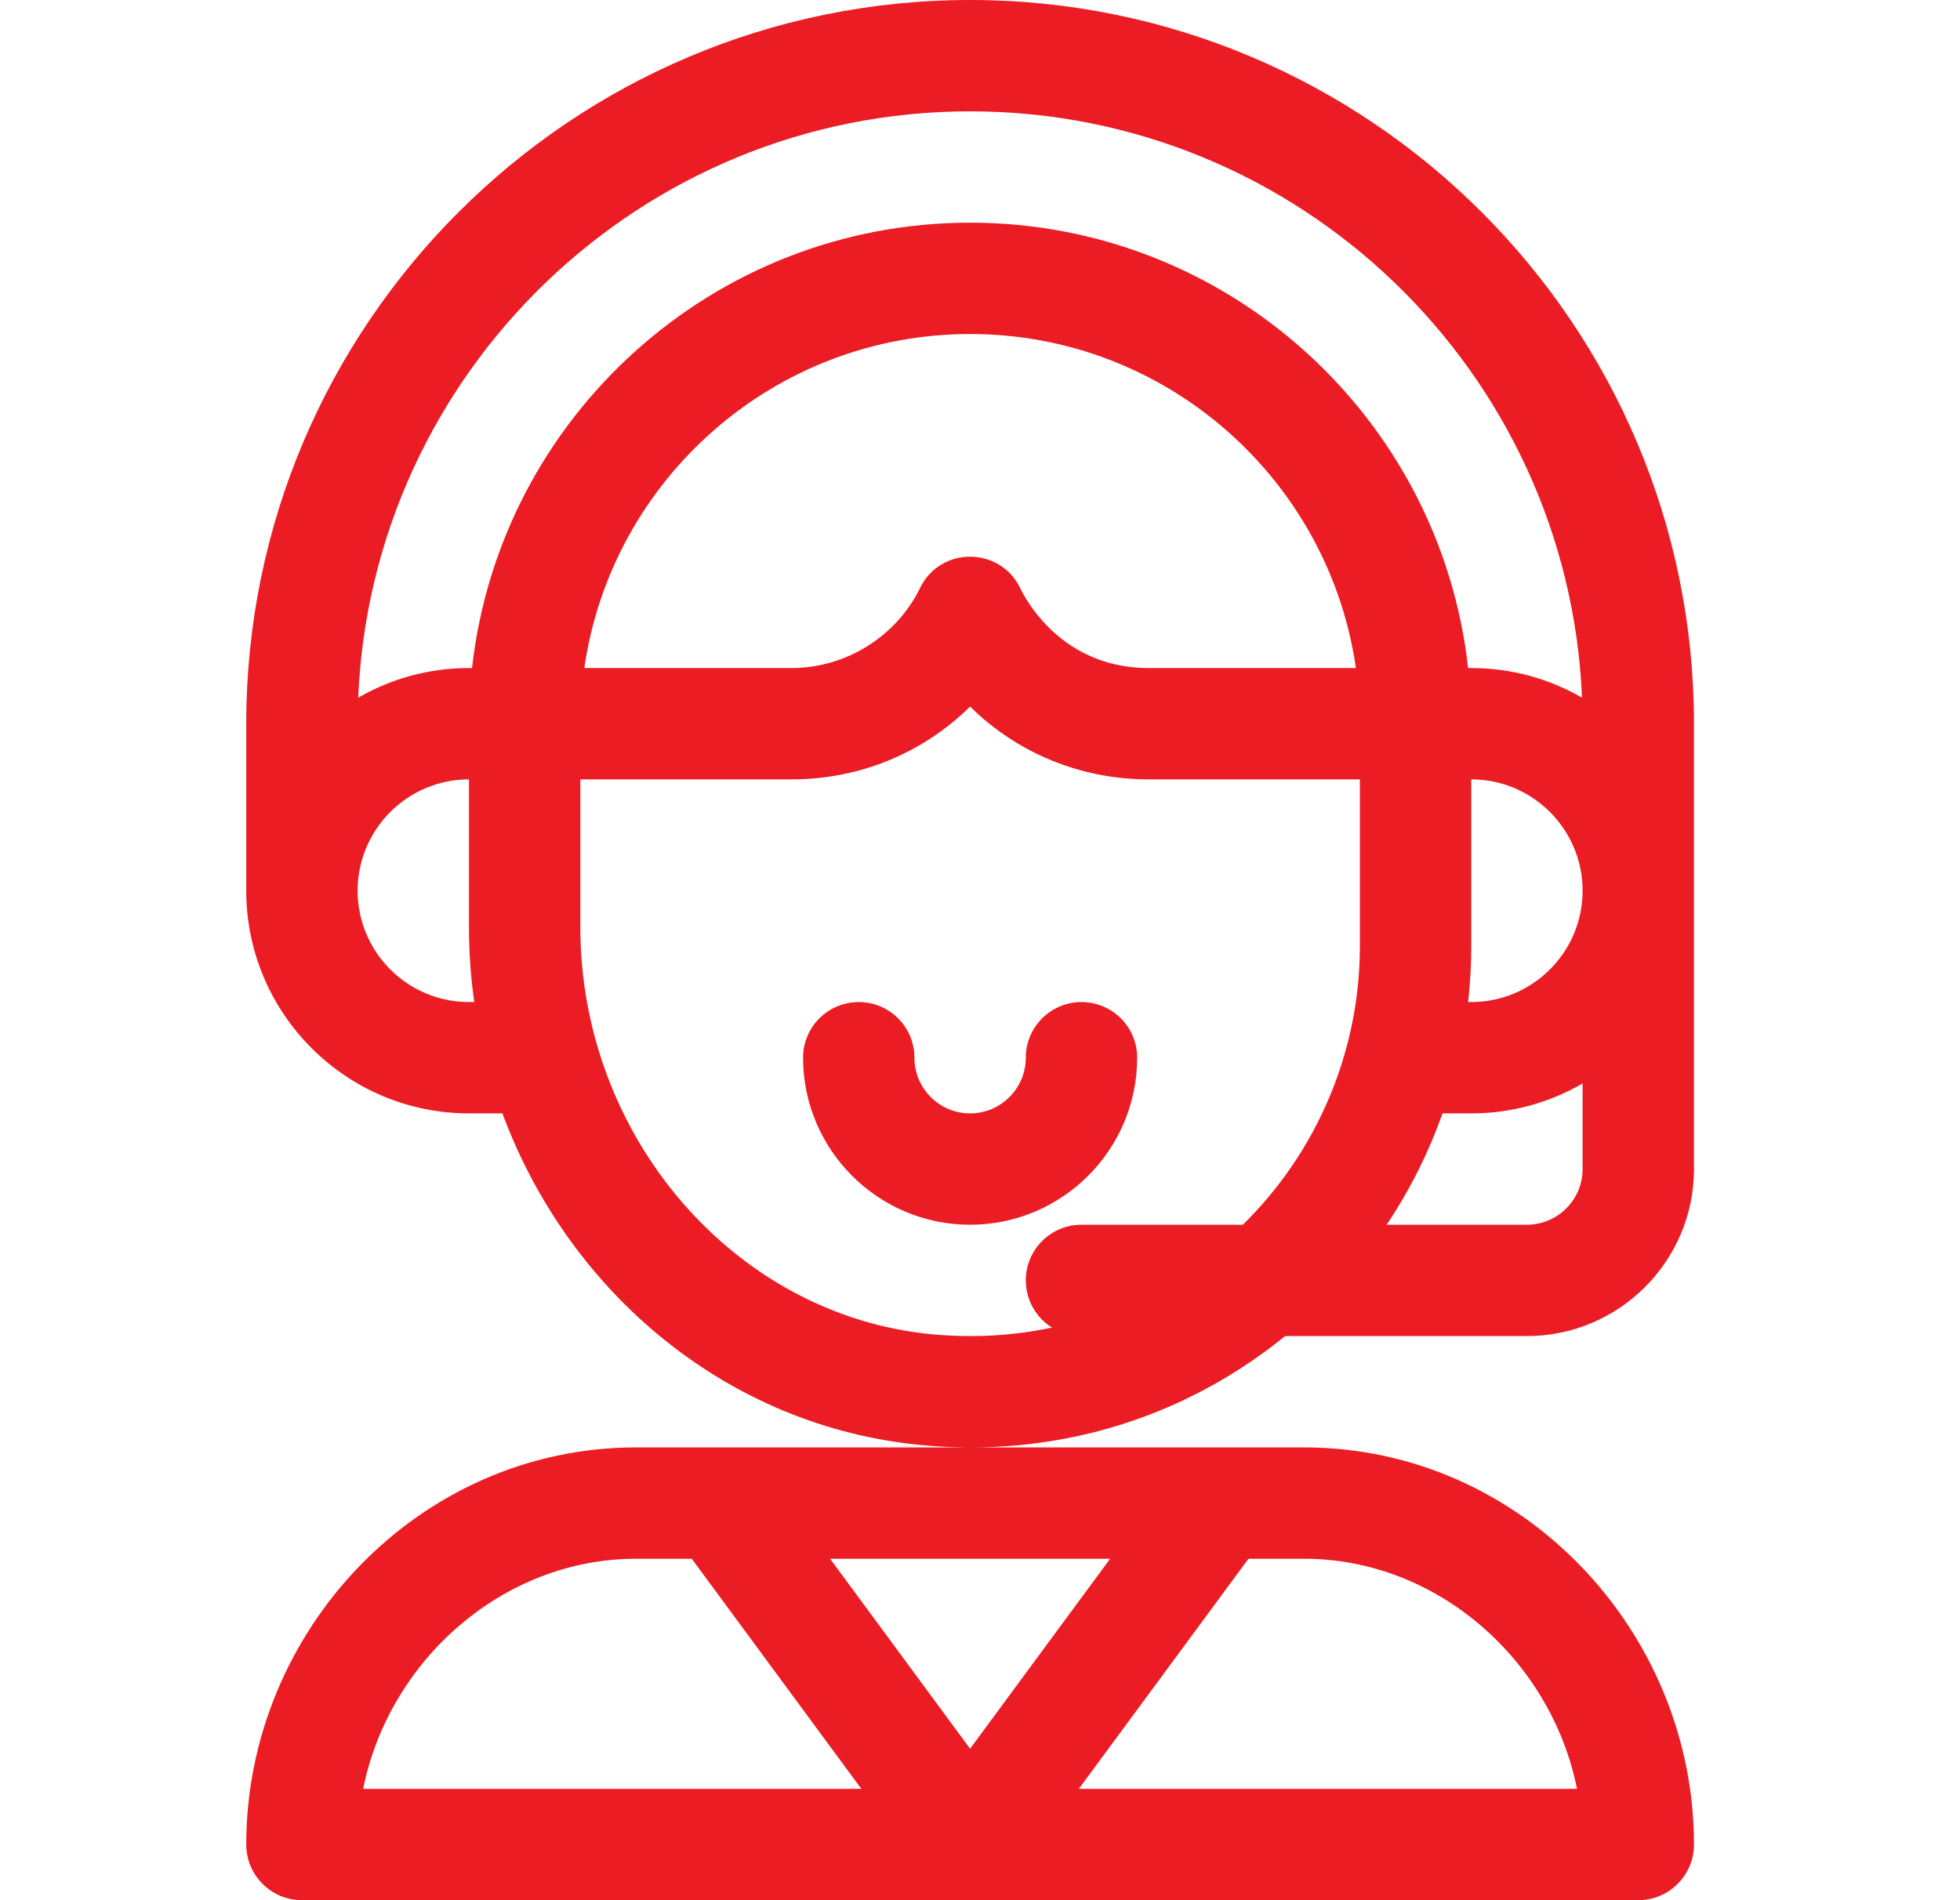 <svg width="33" height="32" viewBox="0 0 33 32" fill="none" xmlns="http://www.w3.org/2000/svg">
<g id="029-support" clip-path="url(#clip0_1027_5895)">
<path id="Vector" d="M19.146 17.812C19.146 17.295 18.726 16.875 18.208 16.875C17.691 16.875 17.271 17.295 17.271 17.812C17.271 18.329 16.85 18.75 16.333 18.75C15.816 18.75 15.396 18.329 15.396 17.812C15.396 17.295 14.976 16.875 14.458 16.875C13.941 16.875 13.521 17.295 13.521 17.812C13.521 19.363 14.783 20.625 16.333 20.625C17.884 20.625 19.146 19.363 19.146 17.812Z" fill="#EB1C24"/>
<path id="Vector_2" d="M16.333 0C9.613 0 4.146 5.467 4.146 12.188V15C4.146 17.068 5.828 18.75 7.896 18.75H8.459C9.578 21.769 12.247 24.024 15.508 24.335C15.772 24.361 16.036 24.373 16.297 24.375H10.708C7.045 24.375 4.146 27.473 4.146 31.062C4.146 31.58 4.566 32 5.083 32H27.583C28.101 32 28.521 31.58 28.521 31.062C28.521 27.47 25.619 24.375 21.958 24.375H16.397C18.32 24.364 20.142 23.714 21.637 22.5H25.708C27.259 22.5 28.521 21.238 28.521 19.688C28.521 18.454 28.521 14.168 28.521 12.188C28.521 5.467 23.054 0 16.333 0ZM10.708 26.25H11.647L14.502 30.125H6.114C6.553 27.947 8.479 26.25 10.708 26.25ZM13.976 26.25H18.691L16.333 29.449L13.976 26.25ZM26.552 30.125H18.164L21.02 26.25H21.958C24.188 26.25 26.114 27.947 26.552 30.125ZM16.333 1.875C21.873 1.875 26.405 6.265 26.636 11.749C26.086 11.432 25.45 11.25 24.771 11.25H24.718C24.251 7.037 20.669 3.75 16.333 3.75C11.998 3.75 8.416 7.037 7.948 11.25H7.896C7.217 11.25 6.581 11.432 6.031 11.749C6.262 6.265 10.794 1.875 16.333 1.875ZM24.771 15.938V13.125C25.805 13.125 26.646 13.966 26.646 15C26.646 16.034 25.805 16.875 24.771 16.875H24.718C24.753 16.565 24.771 16.252 24.771 15.938ZM22.829 11.25H19.337C17.759 11.25 17.178 9.901 17.172 9.894C16.829 9.206 15.843 9.199 15.495 9.892L15.481 9.922C15.077 10.729 14.233 11.25 13.33 11.25H9.838C10.294 8.074 13.033 5.625 16.333 5.625C19.634 5.625 22.373 8.074 22.829 11.25ZM7.896 16.875C6.862 16.875 6.021 16.034 6.021 15C6.021 13.966 6.862 13.125 7.896 13.125V15.615C7.896 16.039 7.926 16.46 7.985 16.875H7.896ZM9.771 15.615V13.125H13.33C14.48 13.125 15.547 12.675 16.333 11.899C17.119 12.675 18.187 13.125 19.337 13.125H22.896V15.938C22.896 17.7 22.18 19.394 20.925 20.625H18.208C17.691 20.625 17.271 21.045 17.271 21.562C17.271 21.898 17.448 22.191 17.712 22.357C17.059 22.496 16.378 22.535 15.686 22.469C12.369 22.153 9.771 19.142 9.771 15.615ZM25.708 20.625H23.347C23.737 20.041 24.053 19.411 24.287 18.75H24.771C25.454 18.75 26.094 18.566 26.646 18.246V19.688C26.646 20.204 26.225 20.625 25.708 20.625Z" fill="#EB1C24"/>
</g>
<defs>
<clipPath id="clip0_1027_5895">
<rect width="32" height="32" fill="white" transform="translate(0.333)"/>
</clipPath>
</defs>
</svg>
